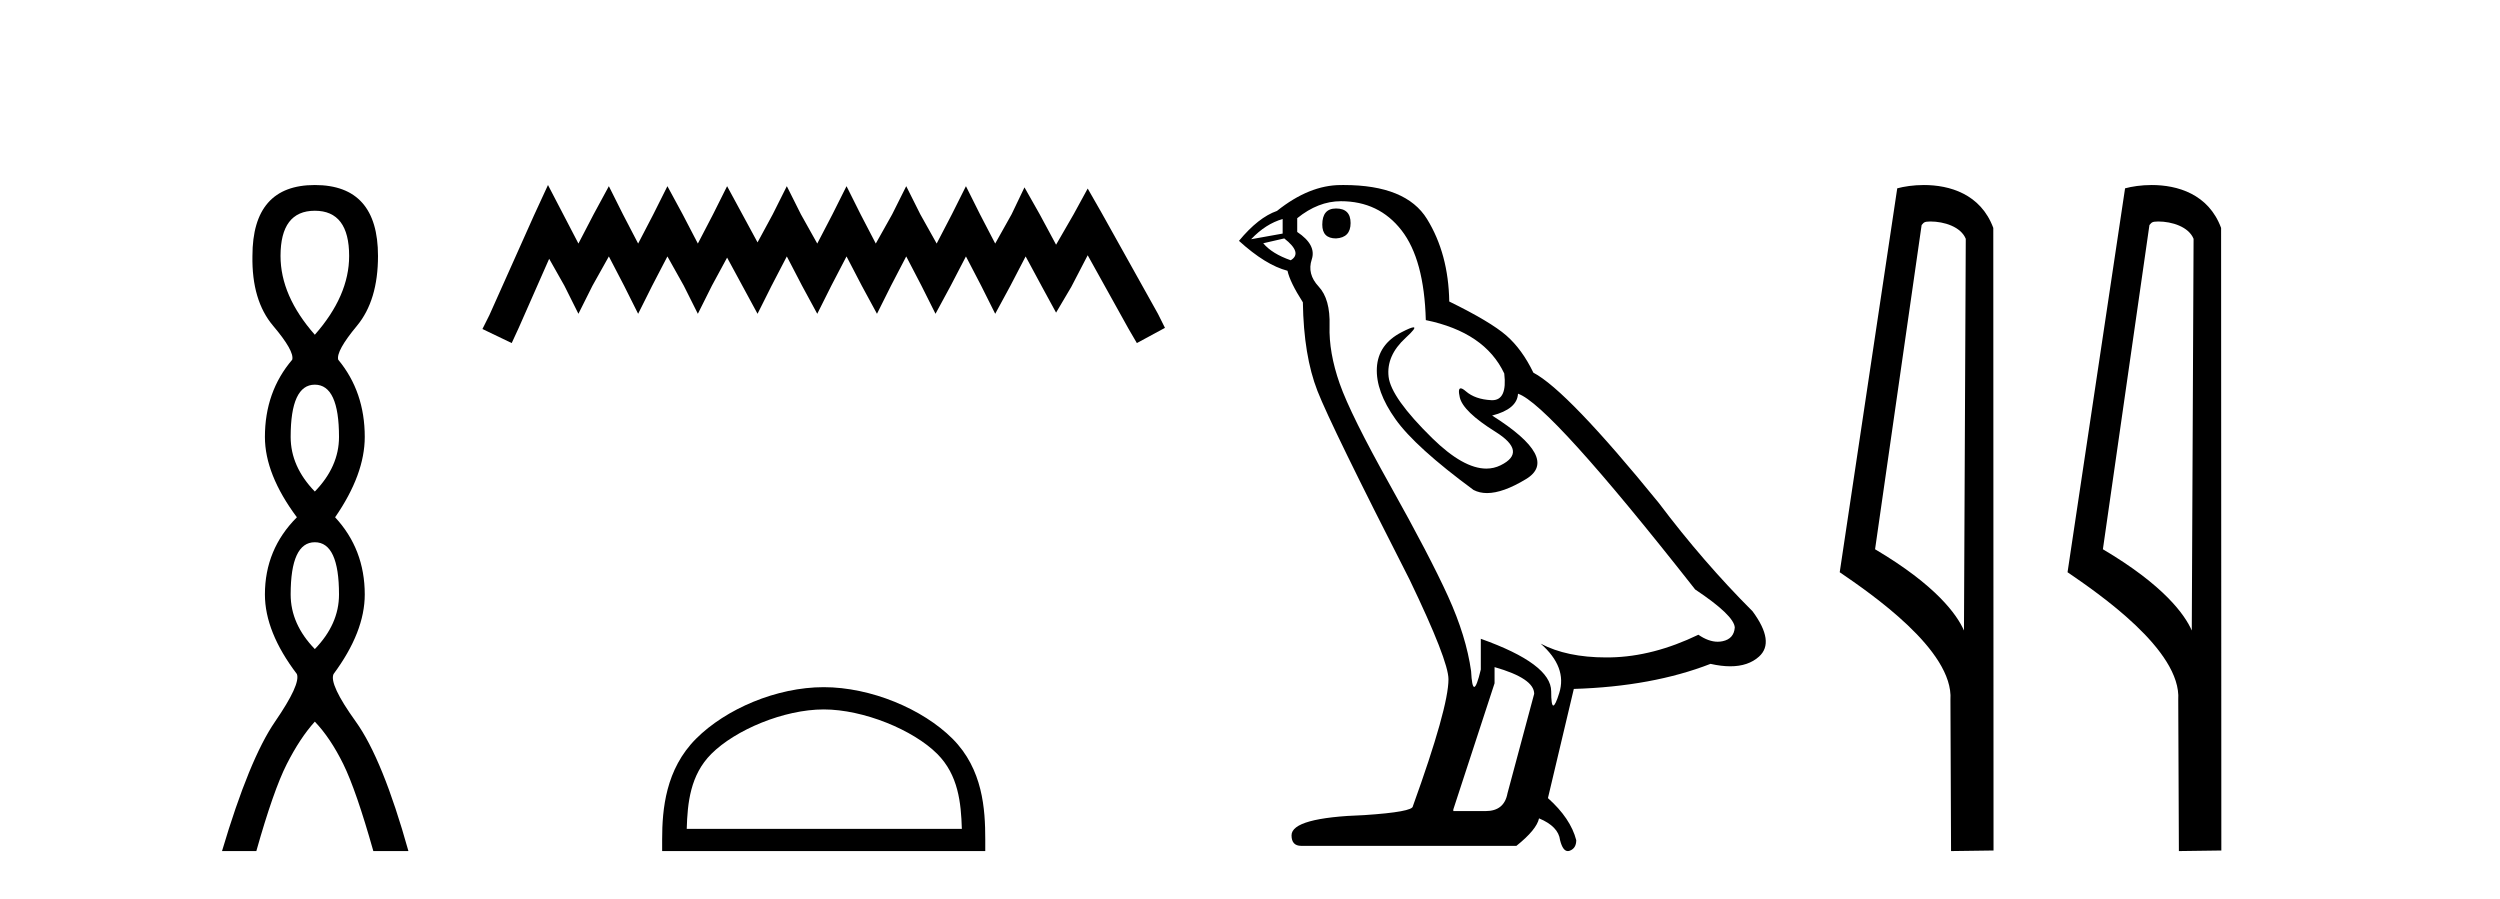 <?xml version='1.0' encoding='UTF-8' standalone='yes'?><svg xmlns='http://www.w3.org/2000/svg' xmlns:xlink='http://www.w3.org/1999/xlink' width='114.0' height='41.0' ><path d='M 14.356 9.61 Q 15.921 9.61 15.921 11.673 Q 15.921 13.487 14.356 15.265 Q 12.792 13.487 12.792 11.673 Q 12.792 9.61 14.356 9.61 ZM 14.356 17.541 Q 15.459 17.541 15.459 19.924 Q 15.459 21.276 14.356 22.414 Q 13.254 21.276 13.254 19.924 Q 13.254 17.541 14.356 17.541 ZM 14.356 24.726 Q 15.459 24.726 15.459 27.108 Q 15.459 28.46 14.356 29.598 Q 13.254 28.46 13.254 27.108 Q 13.254 24.726 14.356 24.726 ZM 14.356 8.437 Q 11.511 8.437 11.511 11.673 Q 11.476 13.7 12.454 14.856 Q 13.432 16.012 13.325 16.403 Q 12.08 17.862 12.08 19.924 Q 12.08 21.631 13.538 23.588 Q 12.08 25.046 12.08 27.108 Q 12.08 28.816 13.538 30.736 Q 13.716 31.198 12.543 32.906 Q 11.369 34.613 10.124 38.809 L 11.689 38.809 Q 12.471 36.035 13.076 34.844 Q 13.681 33.652 14.356 32.906 Q 15.068 33.652 15.655 34.844 Q 16.241 36.035 17.024 38.809 L 18.624 38.809 Q 17.451 34.613 16.224 32.906 Q 14.997 31.198 15.21 30.736 Q 16.633 28.816 16.633 27.108 Q 16.633 25.046 15.281 23.588 Q 16.633 21.631 16.633 19.924 Q 16.633 17.862 15.423 16.403 Q 15.317 16.012 16.277 14.856 Q 17.237 13.7 17.237 11.673 Q 17.237 8.437 14.356 8.437 Z' style='fill:#000000;stroke:none' /><path d='M 24.988 8.437 L 24.348 9.825 L 22.319 14.363 L 21.999 15.003 L 23.334 15.644 L 23.654 14.95 L 25.042 11.8 L 25.736 13.028 L 26.376 14.309 L 27.017 13.028 L 27.764 11.693 L 28.458 13.028 L 29.099 14.309 L 29.74 13.028 L 30.434 11.693 L 31.181 13.028 L 31.822 14.309 L 32.462 13.028 L 33.156 11.747 L 33.85 13.028 L 34.544 14.309 L 35.185 13.028 L 35.879 11.693 L 36.573 13.028 L 37.267 14.309 L 37.908 13.028 L 38.602 11.693 L 39.296 13.028 L 39.99 14.309 L 40.63 13.028 L 41.324 11.693 L 42.018 13.028 L 42.659 14.309 L 43.353 13.028 L 44.047 11.693 L 44.741 13.028 L 45.381 14.309 L 46.075 13.028 L 46.769 11.693 L 47.517 13.081 L 48.157 14.256 L 48.851 13.081 L 49.599 11.64 L 51.467 15.003 L 51.841 15.644 L 53.122 14.95 L 52.802 14.309 L 50.24 9.718 L 49.599 8.597 L 48.958 9.771 L 48.157 11.159 L 47.41 9.771 L 46.716 8.544 L 46.129 9.771 L 45.381 11.106 L 44.687 9.771 L 44.047 8.49 L 43.406 9.771 L 42.712 11.106 L 41.965 9.771 L 41.324 8.49 L 40.684 9.771 L 39.936 11.106 L 39.242 9.771 L 38.602 8.49 L 37.961 9.771 L 37.267 11.106 L 36.52 9.771 L 35.879 8.49 L 35.238 9.771 L 34.544 11.053 L 33.85 9.771 L 33.156 8.49 L 32.516 9.771 L 31.822 11.106 L 31.128 9.771 L 30.434 8.49 L 29.793 9.771 L 29.099 11.106 L 28.405 9.771 L 27.764 8.49 L 27.07 9.771 L 26.376 11.106 L 25.682 9.771 L 24.988 8.437 Z' style='fill:#000000;stroke:none' /><path d='M 37.561 32.35 C 39.373 32.35 41.641 33.281 42.739 34.378 C 43.699 35.339 43.825 36.612 43.86 37.795 L 31.315 37.795 C 31.35 36.612 31.475 35.339 32.436 34.378 C 33.533 33.281 35.748 32.35 37.561 32.35 ZM 37.561 31.335 C 35.411 31.335 33.097 32.329 31.742 33.684 C 30.351 35.075 30.194 36.906 30.194 38.275 L 30.194 38.809 L 44.928 38.809 L 44.928 38.275 C 44.928 36.906 44.823 35.075 43.433 33.684 C 42.077 32.329 39.711 31.335 37.561 31.335 Z' style='fill:#000000;stroke:none' /><path d='M 60.923 9.507 Q 60.296 9.507 60.296 10.245 Q 60.296 10.872 60.923 10.872 Q 61.587 10.835 61.587 10.171 Q 61.587 9.507 60.923 9.507 ZM 58.489 9.987 L 58.489 10.651 L 57.05 10.909 Q 57.714 10.208 58.489 9.987 ZM 58.562 10.872 Q 59.411 11.536 58.857 11.868 Q 58.009 11.573 57.603 11.093 L 58.562 10.872 ZM 61.144 9.175 Q 62.878 9.175 63.91 10.503 Q 64.943 11.831 65.017 14.597 Q 67.709 15.15 68.594 17.031 Q 68.738 18.249 68.046 18.249 Q 68.025 18.249 68.004 18.248 Q 67.267 18.211 66.843 17.843 Q 66.688 17.709 66.61 17.709 Q 66.472 17.709 66.566 18.119 Q 66.713 18.765 68.189 19.687 Q 69.664 20.609 68.428 21.217 Q 68.122 21.368 67.776 21.368 Q 66.726 21.368 65.312 19.982 Q 63.431 18.138 63.32 17.179 Q 63.21 16.22 64.095 15.408 Q 64.621 14.926 64.456 14.926 Q 64.344 14.926 63.91 15.15 Q 62.841 15.703 62.785 16.773 Q 62.73 17.843 63.634 19.115 Q 64.537 20.388 67.193 22.342 Q 67.464 22.484 67.808 22.484 Q 68.537 22.484 69.59 21.844 Q 71.139 20.904 68.041 18.949 Q 69.185 18.654 69.221 17.953 Q 70.66 18.433 77.299 26.879 Q 79.069 28.059 79.106 28.612 Q 79.069 29.129 78.553 29.239 Q 78.442 29.263 78.328 29.263 Q 77.91 29.263 77.446 28.944 Q 75.381 29.94 73.444 29.977 Q 73.343 29.979 73.243 29.979 Q 71.442 29.979 70.254 29.35 L 70.254 29.35 Q 71.471 30.42 71.102 31.6 Q 70.924 32.172 70.831 32.172 Q 70.734 32.172 70.734 31.526 Q 70.734 30.272 67.525 29.129 L 67.525 30.53 Q 67.336 31.324 67.224 31.324 Q 67.118 31.324 67.082 30.604 Q 66.861 29.018 66.031 27.192 Q 65.201 25.367 63.394 22.139 Q 61.587 18.912 61.089 17.492 Q 60.591 16.072 60.628 14.855 Q 60.665 13.638 60.13 13.066 Q 59.595 12.495 59.816 11.831 Q 60.038 11.167 59.153 10.577 L 59.153 9.95 Q 60.111 9.175 61.144 9.175 ZM 68.152 30.42 Q 69.959 30.936 69.959 31.637 L 68.742 36.173 Q 68.594 36.985 67.746 36.985 L 66.271 36.985 L 66.271 36.911 L 68.152 31.157 L 68.152 30.42 ZM 61.277 8.437 Q 61.211 8.437 61.144 8.438 Q 59.706 8.438 58.23 9.618 Q 57.382 9.913 56.497 10.983 Q 57.714 12.089 58.71 12.347 Q 58.821 12.864 59.411 13.786 Q 59.448 16.22 60.075 17.824 Q 60.702 19.429 64.279 26.436 Q 66.05 30.124 66.05 30.973 Q 66.05 32.264 64.427 36.763 Q 64.427 37.022 62.214 37.169 Q 58.894 37.28 58.894 38.091 Q 58.894 38.571 59.337 38.571 L 69.148 38.571 Q 70.07 37.833 70.18 37.317 Q 71.066 37.685 71.139 38.312 Q 71.264 38.809 71.492 38.809 Q 71.535 38.809 71.582 38.792 Q 71.877 38.681 71.877 38.312 Q 71.619 37.317 70.586 36.394 L 71.766 31.415 Q 75.344 31.305 77.999 30.272 Q 78.491 30.383 78.901 30.383 Q 79.721 30.383 80.212 29.94 Q 80.95 29.276 79.917 27.875 Q 77.667 25.625 75.639 22.932 Q 71.471 17.806 69.922 16.994 Q 69.406 15.925 68.687 15.298 Q 67.967 14.671 66.086 13.749 Q 66.05 11.573 65.072 9.987 Q 64.117 8.437 61.277 8.437 Z' style='fill:#000000;stroke:none' /><path d='M 88.026 10.1 C 88.651 10.1 89.416 10.34 89.639 10.89 L 89.557 28.751 L 89.557 28.751 C 89.24 28.034 88.299 26.699 85.503 25.046 L 87.626 10.263 C 87.725 10.157 87.722 10.1 88.026 10.1 ZM 89.557 28.751 L 89.557 28.751 C 89.557 28.751 89.557 28.751 89.557 28.751 L 89.557 28.751 L 89.557 28.751 ZM 87.729 8.437 C 87.251 8.437 86.82 8.505 86.514 8.588 L 83.891 26.094 C 85.279 27.044 89.092 29.648 88.94 31.91 L 88.968 38.809 L 90.905 38.783 L 90.894 10.393 C 90.318 8.837 88.887 8.437 87.729 8.437 Z' style='fill:#000000;stroke:none' /><path d='M 98.415 10.1 C 99.039 10.1 99.804 10.34 100.027 10.89 L 99.945 28.751 L 99.945 28.751 C 99.628 28.034 98.687 26.699 95.892 25.046 L 98.014 10.263 C 98.113 10.157 98.111 10.1 98.415 10.1 ZM 99.945 28.751 L 99.945 28.751 C 99.945 28.751 99.945 28.751 99.945 28.751 L 99.945 28.751 L 99.945 28.751 ZM 98.118 8.437 C 97.64 8.437 97.208 8.505 96.903 8.588 L 94.28 26.094 C 95.667 27.044 99.48 29.648 99.328 31.91 L 99.357 38.809 L 101.293 38.783 L 101.282 10.393 C 100.706 8.837 99.276 8.437 98.118 8.437 Z' style='fill:#000000;stroke:none' /></svg>